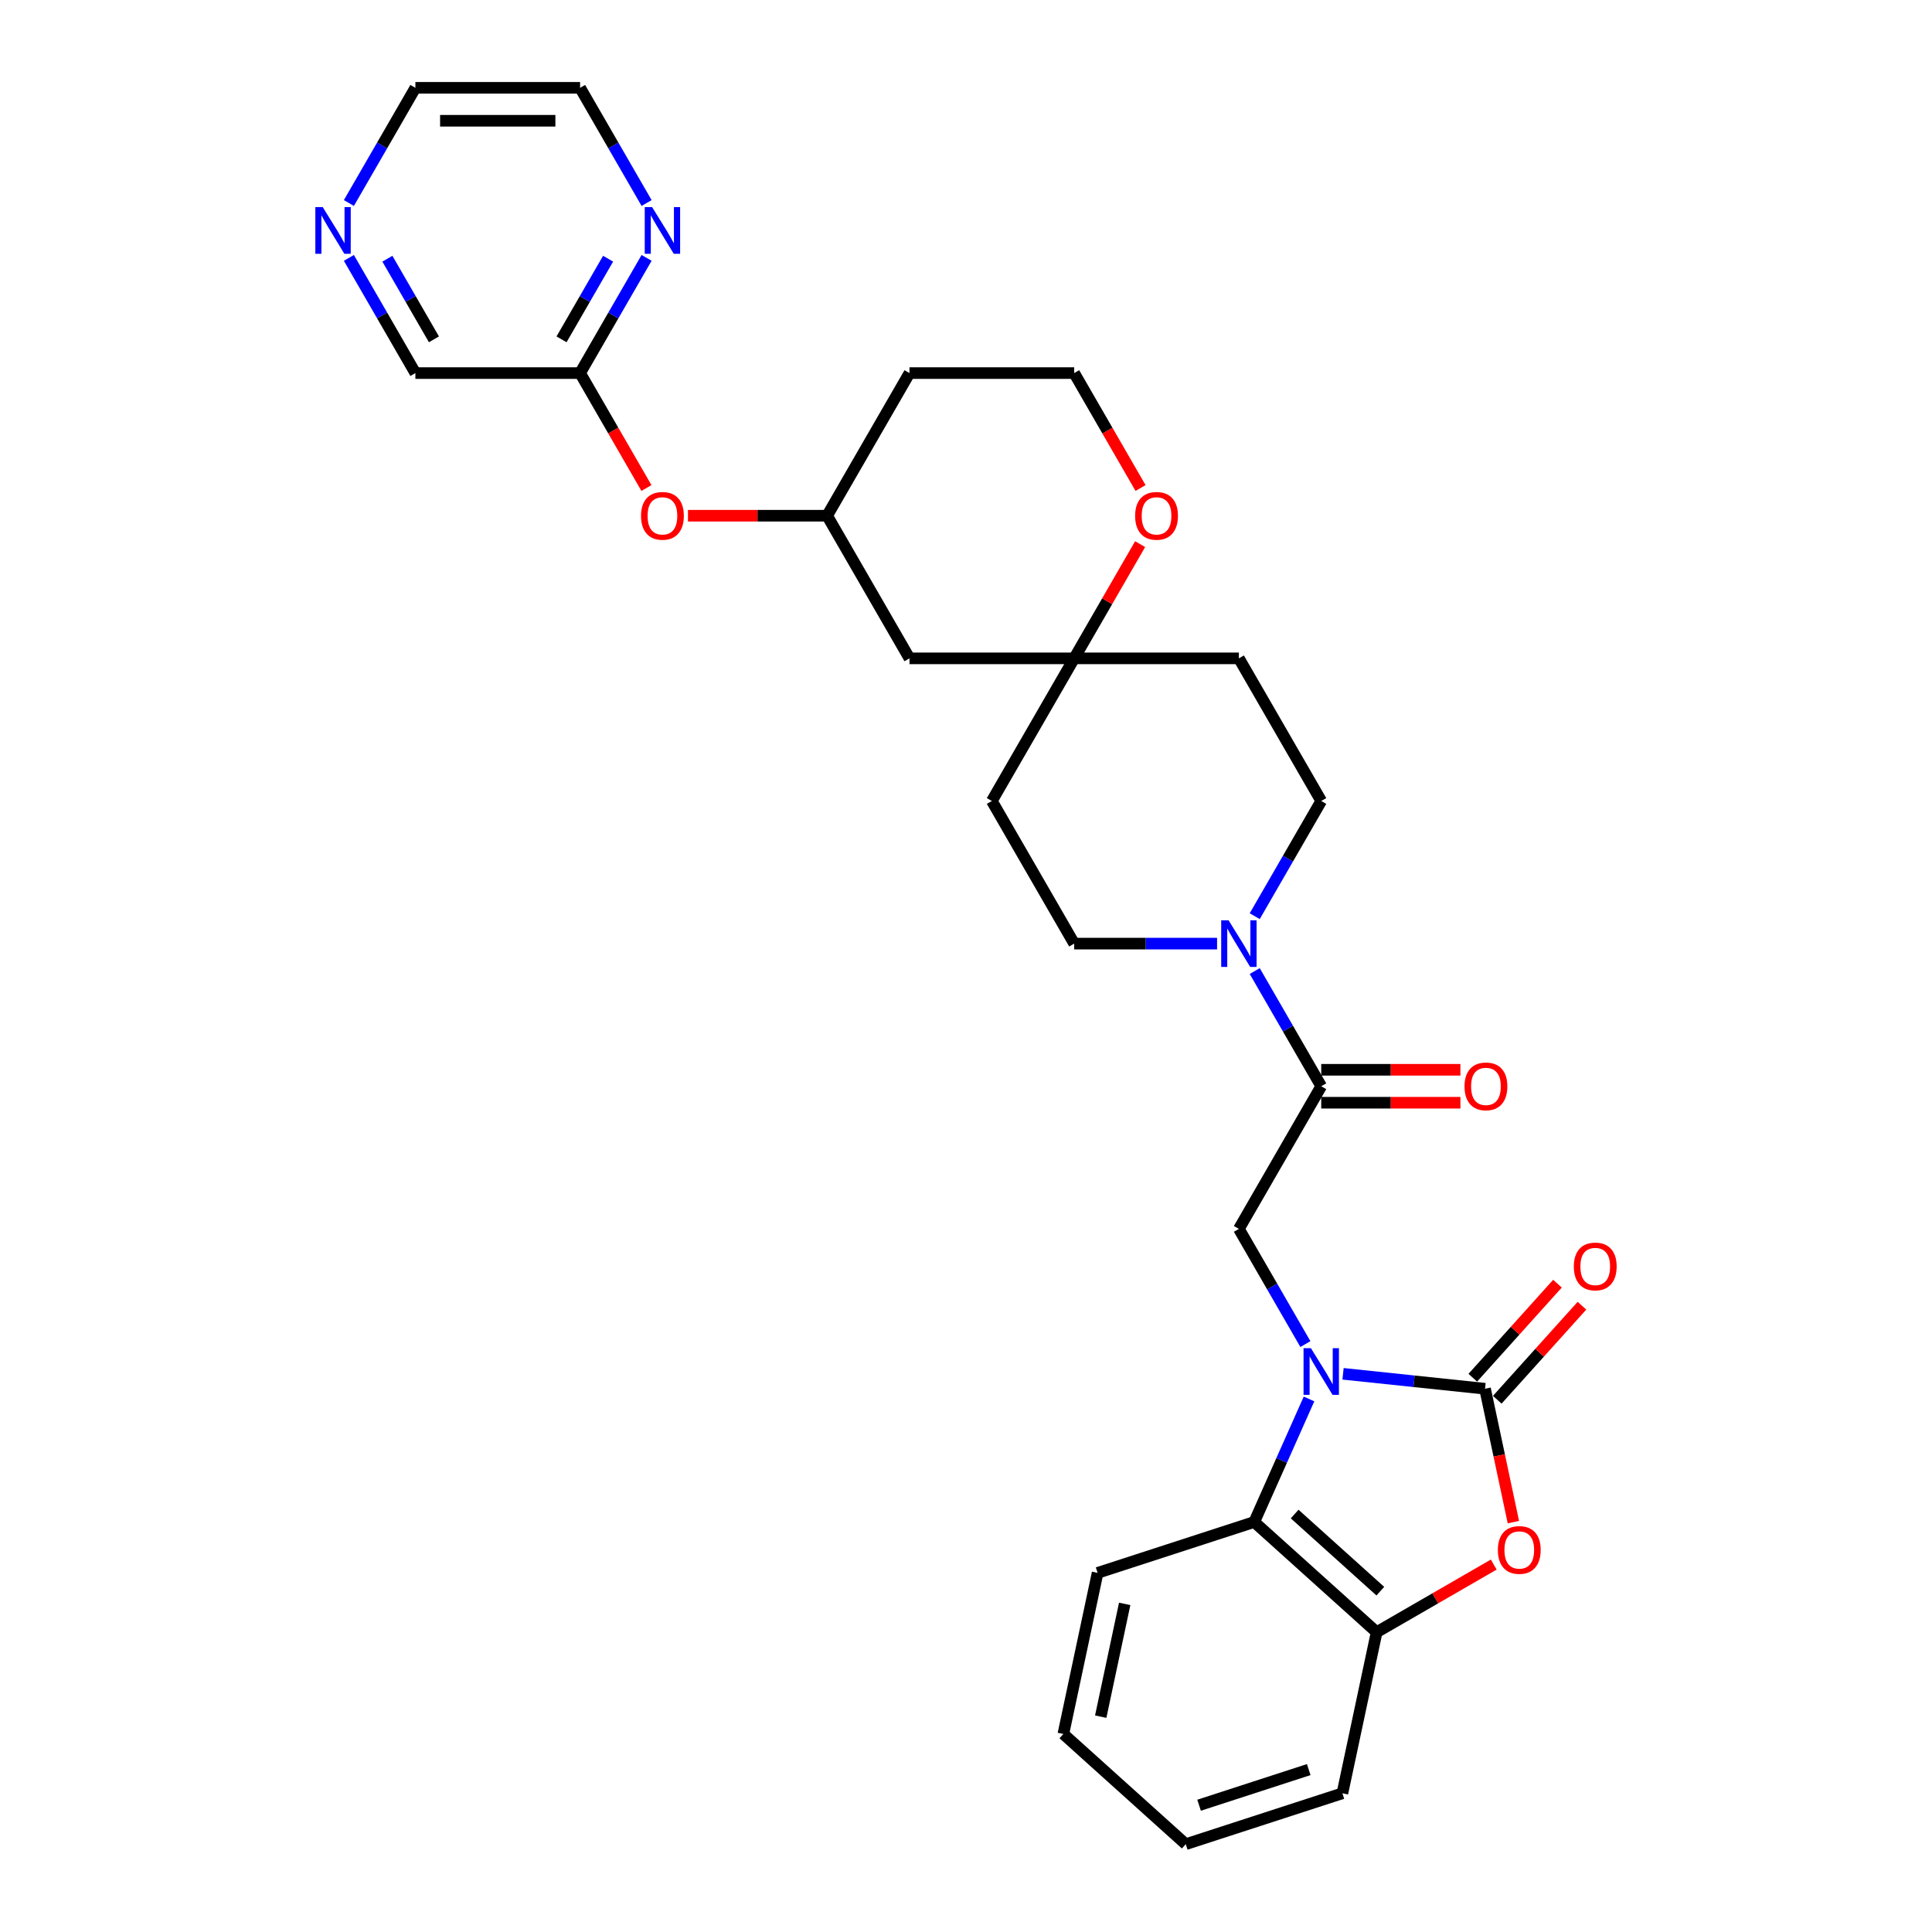 <?xml version='1.0' encoding='iso-8859-1'?>
<svg version='1.1' baseProfile='full'
              xmlns='http://www.w3.org/2000/svg'
                      xmlns:rdkit='http://www.rdkit.org/xml'
                      xmlns:xlink='http://www.w3.org/1999/xlink'
                  xml:space='preserve'
width='1000px' height='1000px' viewBox='0 0 1000 1000'>
<!-- END OF HEADER -->
<rect style='opacity:1.0;fill:#FFFFFF;stroke:none' width='1000' height='1000' x='0' y='0'> </rect>
<path class='bond-0' d='M 695.156,711.083 L 731.903,714.946' style='fill:none;fill-rule:evenodd;stroke:#0000FF;stroke-width:6px;stroke-linecap:butt;stroke-linejoin:miter;stroke-opacity:1' />
<path class='bond-0' d='M 731.903,714.946 L 768.65,718.808' style='fill:none;fill-rule:evenodd;stroke:#000000;stroke-width:6px;stroke-linecap:butt;stroke-linejoin:miter;stroke-opacity:1' />
<path class='bond-3' d='M 675.67,695.695 L 658.457,665.883' style='fill:none;fill-rule:evenodd;stroke:#0000FF;stroke-width:6px;stroke-linecap:butt;stroke-linejoin:miter;stroke-opacity:1' />
<path class='bond-3' d='M 658.457,665.883 L 641.245,636.07' style='fill:none;fill-rule:evenodd;stroke:#000000;stroke-width:6px;stroke-linecap:butt;stroke-linejoin:miter;stroke-opacity:1' />
<path class='bond-4' d='M 677.546,724.1 L 663.371,755.937' style='fill:none;fill-rule:evenodd;stroke:#0000FF;stroke-width:6px;stroke-linecap:butt;stroke-linejoin:miter;stroke-opacity:1' />
<path class='bond-4' d='M 663.371,755.937 L 649.196,787.775' style='fill:none;fill-rule:evenodd;stroke:#000000;stroke-width:6px;stroke-linecap:butt;stroke-linejoin:miter;stroke-opacity:1' />
<path class='bond-1' d='M 768.65,718.808 L 775.988,753.331' style='fill:none;fill-rule:evenodd;stroke:#000000;stroke-width:6px;stroke-linecap:butt;stroke-linejoin:miter;stroke-opacity:1' />
<path class='bond-1' d='M 775.988,753.331 L 783.327,787.854' style='fill:none;fill-rule:evenodd;stroke:#FF0000;stroke-width:6px;stroke-linecap:butt;stroke-linejoin:miter;stroke-opacity:1' />
<path class='bond-8' d='M 774.985,724.512 L 796.9,700.174' style='fill:none;fill-rule:evenodd;stroke:#000000;stroke-width:6px;stroke-linecap:butt;stroke-linejoin:miter;stroke-opacity:1' />
<path class='bond-8' d='M 796.9,700.174 L 818.814,675.836' style='fill:none;fill-rule:evenodd;stroke:#FF0000;stroke-width:6px;stroke-linecap:butt;stroke-linejoin:miter;stroke-opacity:1' />
<path class='bond-8' d='M 762.315,713.104 L 784.229,688.766' style='fill:none;fill-rule:evenodd;stroke:#000000;stroke-width:6px;stroke-linecap:butt;stroke-linejoin:miter;stroke-opacity:1' />
<path class='bond-8' d='M 784.229,688.766 L 806.144,664.427' style='fill:none;fill-rule:evenodd;stroke:#FF0000;stroke-width:6px;stroke-linecap:butt;stroke-linejoin:miter;stroke-opacity:1' />
<path class='bond-30' d='M 773.161,809.822 L 742.854,827.32' style='fill:none;fill-rule:evenodd;stroke:#FF0000;stroke-width:6px;stroke-linecap:butt;stroke-linejoin:miter;stroke-opacity:1' />
<path class='bond-30' d='M 742.854,827.32 L 712.547,844.817' style='fill:none;fill-rule:evenodd;stroke:#000000;stroke-width:6px;stroke-linecap:butt;stroke-linejoin:miter;stroke-opacity:1' />
<path class='bond-2' d='M 683.869,562.243 L 641.245,636.07' style='fill:none;fill-rule:evenodd;stroke:#000000;stroke-width:6px;stroke-linecap:butt;stroke-linejoin:miter;stroke-opacity:1' />
<path class='bond-5' d='M 683.869,562.243 L 666.657,532.431' style='fill:none;fill-rule:evenodd;stroke:#000000;stroke-width:6px;stroke-linecap:butt;stroke-linejoin:miter;stroke-opacity:1' />
<path class='bond-5' d='M 666.657,532.431 L 649.445,502.619' style='fill:none;fill-rule:evenodd;stroke:#0000FF;stroke-width:6px;stroke-linecap:butt;stroke-linejoin:miter;stroke-opacity:1' />
<path class='bond-15' d='M 683.869,570.768 L 719.887,570.768' style='fill:none;fill-rule:evenodd;stroke:#000000;stroke-width:6px;stroke-linecap:butt;stroke-linejoin:miter;stroke-opacity:1' />
<path class='bond-15' d='M 719.887,570.768 L 755.904,570.768' style='fill:none;fill-rule:evenodd;stroke:#FF0000;stroke-width:6px;stroke-linecap:butt;stroke-linejoin:miter;stroke-opacity:1' />
<path class='bond-15' d='M 683.869,553.718 L 719.887,553.718' style='fill:none;fill-rule:evenodd;stroke:#000000;stroke-width:6px;stroke-linecap:butt;stroke-linejoin:miter;stroke-opacity:1' />
<path class='bond-15' d='M 719.887,553.718 L 755.904,553.718' style='fill:none;fill-rule:evenodd;stroke:#FF0000;stroke-width:6px;stroke-linecap:butt;stroke-linejoin:miter;stroke-opacity:1' />
<path class='bond-6' d='M 649.196,787.775 L 712.547,844.817' style='fill:none;fill-rule:evenodd;stroke:#000000;stroke-width:6px;stroke-linecap:butt;stroke-linejoin:miter;stroke-opacity:1' />
<path class='bond-6' d='M 670.107,783.661 L 714.453,823.591' style='fill:none;fill-rule:evenodd;stroke:#000000;stroke-width:6px;stroke-linecap:butt;stroke-linejoin:miter;stroke-opacity:1' />
<path class='bond-24' d='M 649.196,787.775 L 568.12,814.118' style='fill:none;fill-rule:evenodd;stroke:#000000;stroke-width:6px;stroke-linecap:butt;stroke-linejoin:miter;stroke-opacity:1' />
<path class='bond-11' d='M 649.445,474.214 L 666.657,444.402' style='fill:none;fill-rule:evenodd;stroke:#0000FF;stroke-width:6px;stroke-linecap:butt;stroke-linejoin:miter;stroke-opacity:1' />
<path class='bond-11' d='M 666.657,444.402 L 683.869,414.589' style='fill:none;fill-rule:evenodd;stroke:#000000;stroke-width:6px;stroke-linecap:butt;stroke-linejoin:miter;stroke-opacity:1' />
<path class='bond-12' d='M 629.958,488.416 L 592.978,488.416' style='fill:none;fill-rule:evenodd;stroke:#0000FF;stroke-width:6px;stroke-linecap:butt;stroke-linejoin:miter;stroke-opacity:1' />
<path class='bond-12' d='M 592.978,488.416 L 555.997,488.416' style='fill:none;fill-rule:evenodd;stroke:#000000;stroke-width:6px;stroke-linecap:butt;stroke-linejoin:miter;stroke-opacity:1' />
<path class='bond-25' d='M 712.547,844.817 L 694.823,928.202' style='fill:none;fill-rule:evenodd;stroke:#000000;stroke-width:6px;stroke-linecap:butt;stroke-linejoin:miter;stroke-opacity:1' />
<path class='bond-7' d='M 555.997,340.762 L 513.373,414.589' style='fill:none;fill-rule:evenodd;stroke:#000000;stroke-width:6px;stroke-linecap:butt;stroke-linejoin:miter;stroke-opacity:1' />
<path class='bond-13' d='M 555.997,340.762 L 573.062,311.206' style='fill:none;fill-rule:evenodd;stroke:#000000;stroke-width:6px;stroke-linecap:butt;stroke-linejoin:miter;stroke-opacity:1' />
<path class='bond-13' d='M 573.062,311.206 L 590.126,281.649' style='fill:none;fill-rule:evenodd;stroke:#FF0000;stroke-width:6px;stroke-linecap:butt;stroke-linejoin:miter;stroke-opacity:1' />
<path class='bond-14' d='M 555.997,340.762 L 470.749,340.762' style='fill:none;fill-rule:evenodd;stroke:#000000;stroke-width:6px;stroke-linecap:butt;stroke-linejoin:miter;stroke-opacity:1' />
<path class='bond-32' d='M 555.997,340.762 L 641.245,340.762' style='fill:none;fill-rule:evenodd;stroke:#000000;stroke-width:6px;stroke-linecap:butt;stroke-linejoin:miter;stroke-opacity:1' />
<path class='bond-9' d='M 300.253,193.108 L 317.426,222.853' style='fill:none;fill-rule:evenodd;stroke:#000000;stroke-width:6px;stroke-linecap:butt;stroke-linejoin:miter;stroke-opacity:1' />
<path class='bond-9' d='M 317.426,222.853 L 334.599,252.597' style='fill:none;fill-rule:evenodd;stroke:#FF0000;stroke-width:6px;stroke-linecap:butt;stroke-linejoin:miter;stroke-opacity:1' />
<path class='bond-10' d='M 300.253,193.108 L 317.465,163.296' style='fill:none;fill-rule:evenodd;stroke:#000000;stroke-width:6px;stroke-linecap:butt;stroke-linejoin:miter;stroke-opacity:1' />
<path class='bond-10' d='M 317.465,163.296 L 334.677,133.484' style='fill:none;fill-rule:evenodd;stroke:#0000FF;stroke-width:6px;stroke-linecap:butt;stroke-linejoin:miter;stroke-opacity:1' />
<path class='bond-10' d='M 290.651,175.64 L 302.7,154.771' style='fill:none;fill-rule:evenodd;stroke:#000000;stroke-width:6px;stroke-linecap:butt;stroke-linejoin:miter;stroke-opacity:1' />
<path class='bond-10' d='M 302.7,154.771 L 314.748,133.903' style='fill:none;fill-rule:evenodd;stroke:#0000FF;stroke-width:6px;stroke-linecap:butt;stroke-linejoin:miter;stroke-opacity:1' />
<path class='bond-23' d='M 300.253,193.108 L 215.005,193.108' style='fill:none;fill-rule:evenodd;stroke:#000000;stroke-width:6px;stroke-linecap:butt;stroke-linejoin:miter;stroke-opacity:1' />
<path class='bond-26' d='M 334.677,105.079 L 317.465,75.267' style='fill:none;fill-rule:evenodd;stroke:#0000FF;stroke-width:6px;stroke-linecap:butt;stroke-linejoin:miter;stroke-opacity:1' />
<path class='bond-26' d='M 317.465,75.267 L 300.253,45.455' style='fill:none;fill-rule:evenodd;stroke:#000000;stroke-width:6px;stroke-linecap:butt;stroke-linejoin:miter;stroke-opacity:1' />
<path class='bond-16' d='M 683.869,414.589 L 641.245,340.762' style='fill:none;fill-rule:evenodd;stroke:#000000;stroke-width:6px;stroke-linecap:butt;stroke-linejoin:miter;stroke-opacity:1' />
<path class='bond-17' d='M 555.997,488.416 L 513.373,414.589' style='fill:none;fill-rule:evenodd;stroke:#000000;stroke-width:6px;stroke-linecap:butt;stroke-linejoin:miter;stroke-opacity:1' />
<path class='bond-21' d='M 590.343,252.597 L 573.17,222.853' style='fill:none;fill-rule:evenodd;stroke:#FF0000;stroke-width:6px;stroke-linecap:butt;stroke-linejoin:miter;stroke-opacity:1' />
<path class='bond-21' d='M 573.17,222.853 L 555.997,193.108' style='fill:none;fill-rule:evenodd;stroke:#000000;stroke-width:6px;stroke-linecap:butt;stroke-linejoin:miter;stroke-opacity:1' />
<path class='bond-20' d='M 470.749,340.762 L 428.125,266.935' style='fill:none;fill-rule:evenodd;stroke:#000000;stroke-width:6px;stroke-linecap:butt;stroke-linejoin:miter;stroke-opacity:1' />
<path class='bond-18' d='M 356.091,266.935 L 392.108,266.935' style='fill:none;fill-rule:evenodd;stroke:#FF0000;stroke-width:6px;stroke-linecap:butt;stroke-linejoin:miter;stroke-opacity:1' />
<path class='bond-18' d='M 392.108,266.935 L 428.125,266.935' style='fill:none;fill-rule:evenodd;stroke:#000000;stroke-width:6px;stroke-linecap:butt;stroke-linejoin:miter;stroke-opacity:1' />
<path class='bond-19' d='M 180.581,133.484 L 197.793,163.296' style='fill:none;fill-rule:evenodd;stroke:#0000FF;stroke-width:6px;stroke-linecap:butt;stroke-linejoin:miter;stroke-opacity:1' />
<path class='bond-19' d='M 197.793,163.296 L 215.005,193.108' style='fill:none;fill-rule:evenodd;stroke:#000000;stroke-width:6px;stroke-linecap:butt;stroke-linejoin:miter;stroke-opacity:1' />
<path class='bond-19' d='M 200.51,133.903 L 212.558,154.771' style='fill:none;fill-rule:evenodd;stroke:#0000FF;stroke-width:6px;stroke-linecap:butt;stroke-linejoin:miter;stroke-opacity:1' />
<path class='bond-19' d='M 212.558,154.771 L 224.607,175.64' style='fill:none;fill-rule:evenodd;stroke:#000000;stroke-width:6px;stroke-linecap:butt;stroke-linejoin:miter;stroke-opacity:1' />
<path class='bond-27' d='M 180.581,105.079 L 197.793,75.267' style='fill:none;fill-rule:evenodd;stroke:#0000FF;stroke-width:6px;stroke-linecap:butt;stroke-linejoin:miter;stroke-opacity:1' />
<path class='bond-27' d='M 197.793,75.267 L 215.005,45.455' style='fill:none;fill-rule:evenodd;stroke:#000000;stroke-width:6px;stroke-linecap:butt;stroke-linejoin:miter;stroke-opacity:1' />
<path class='bond-22' d='M 428.125,266.935 L 470.749,193.108' style='fill:none;fill-rule:evenodd;stroke:#000000;stroke-width:6px;stroke-linecap:butt;stroke-linejoin:miter;stroke-opacity:1' />
<path class='bond-33' d='M 555.997,193.108 L 470.749,193.108' style='fill:none;fill-rule:evenodd;stroke:#000000;stroke-width:6px;stroke-linecap:butt;stroke-linejoin:miter;stroke-opacity:1' />
<path class='bond-28' d='M 568.12,814.118 L 550.396,897.503' style='fill:none;fill-rule:evenodd;stroke:#000000;stroke-width:6px;stroke-linecap:butt;stroke-linejoin:miter;stroke-opacity:1' />
<path class='bond-28' d='M 582.138,830.171 L 569.732,888.54' style='fill:none;fill-rule:evenodd;stroke:#000000;stroke-width:6px;stroke-linecap:butt;stroke-linejoin:miter;stroke-opacity:1' />
<path class='bond-31' d='M 694.823,928.202 L 613.748,954.545' style='fill:none;fill-rule:evenodd;stroke:#000000;stroke-width:6px;stroke-linecap:butt;stroke-linejoin:miter;stroke-opacity:1' />
<path class='bond-31' d='M 677.393,915.939 L 620.64,934.379' style='fill:none;fill-rule:evenodd;stroke:#000000;stroke-width:6px;stroke-linecap:butt;stroke-linejoin:miter;stroke-opacity:1' />
<path class='bond-34' d='M 300.253,45.455 L 215.005,45.455' style='fill:none;fill-rule:evenodd;stroke:#000000;stroke-width:6px;stroke-linecap:butt;stroke-linejoin:miter;stroke-opacity:1' />
<path class='bond-34' d='M 287.466,62.504 L 227.792,62.504' style='fill:none;fill-rule:evenodd;stroke:#000000;stroke-width:6px;stroke-linecap:butt;stroke-linejoin:miter;stroke-opacity:1' />
<path class='bond-29' d='M 550.396,897.503 L 613.748,954.545' style='fill:none;fill-rule:evenodd;stroke:#000000;stroke-width:6px;stroke-linecap:butt;stroke-linejoin:miter;stroke-opacity:1' />
<path  class='atom-0' d='M 678.533 697.826
L 686.444 710.613
Q 687.228 711.875, 688.49 714.16
Q 689.751 716.444, 689.82 716.581
L 689.82 697.826
L 693.025 697.826
L 693.025 721.968
L 689.717 721.968
L 681.227 707.988
Q 680.238 706.351, 679.181 704.475
Q 678.158 702.6, 677.851 702.02
L 677.851 721.968
L 674.714 721.968
L 674.714 697.826
L 678.533 697.826
' fill='#0000FF'/>
<path  class='atom-2' d='M 775.292 802.261
Q 775.292 796.465, 778.156 793.225
Q 781.021 789.986, 786.374 789.986
Q 791.728 789.986, 794.592 793.225
Q 797.457 796.465, 797.457 802.261
Q 797.457 808.126, 794.558 811.468
Q 791.66 814.776, 786.374 814.776
Q 781.055 814.776, 778.156 811.468
Q 775.292 808.161, 775.292 802.261
M 786.374 812.048
Q 790.057 812.048, 792.035 809.593
Q 794.047 807.103, 794.047 802.261
Q 794.047 797.522, 792.035 795.135
Q 790.057 792.714, 786.374 792.714
Q 782.692 792.714, 780.68 795.101
Q 778.702 797.487, 778.702 802.261
Q 778.702 807.138, 780.68 809.593
Q 782.692 812.048, 786.374 812.048
' fill='#FF0000'/>
<path  class='atom-6' d='M 635.909 476.345
L 643.82 489.132
Q 644.604 490.394, 645.866 492.679
Q 647.127 494.963, 647.196 495.1
L 647.196 476.345
L 650.401 476.345
L 650.401 500.487
L 647.093 500.487
L 638.603 486.507
Q 637.614 484.87, 636.557 482.995
Q 635.534 481.119, 635.227 480.539
L 635.227 500.487
L 632.09 500.487
L 632.09 476.345
L 635.909 476.345
' fill='#0000FF'/>
<path  class='atom-9' d='M 814.61 655.525
Q 814.61 649.728, 817.474 646.488
Q 820.339 643.249, 825.692 643.249
Q 831.046 643.249, 833.91 646.488
Q 836.775 649.728, 836.775 655.525
Q 836.775 661.39, 833.876 664.731
Q 830.978 668.039, 825.692 668.039
Q 820.373 668.039, 817.474 664.731
Q 814.61 661.424, 814.61 655.525
M 825.692 665.311
Q 829.375 665.311, 831.353 662.856
Q 833.365 660.367, 833.365 655.525
Q 833.365 650.785, 831.353 648.398
Q 829.375 645.977, 825.692 645.977
Q 822.01 645.977, 819.998 648.364
Q 818.02 650.751, 818.02 655.525
Q 818.02 660.401, 819.998 662.856
Q 822.01 665.311, 825.692 665.311
' fill='#FF0000'/>
<path  class='atom-11' d='M 337.541 107.21
L 345.452 119.998
Q 346.236 121.259, 347.498 123.544
Q 348.759 125.829, 348.827 125.965
L 348.827 107.21
L 352.033 107.21
L 352.033 131.353
L 348.725 131.353
L 340.234 117.372
Q 339.246 115.735, 338.188 113.86
Q 337.165 111.984, 336.859 111.405
L 336.859 131.353
L 333.721 131.353
L 333.721 107.21
L 337.541 107.21
' fill='#0000FF'/>
<path  class='atom-14' d='M 587.539 267.004
Q 587.539 261.207, 590.403 257.967
Q 593.268 254.728, 598.621 254.728
Q 603.975 254.728, 606.839 257.967
Q 609.703 261.207, 609.703 267.004
Q 609.703 272.869, 606.805 276.21
Q 603.907 279.518, 598.621 279.518
Q 593.302 279.518, 590.403 276.21
Q 587.539 272.903, 587.539 267.004
M 598.621 276.79
Q 602.304 276.79, 604.282 274.335
Q 606.294 271.846, 606.294 267.004
Q 606.294 262.264, 604.282 259.877
Q 602.304 257.456, 598.621 257.456
Q 594.938 257.456, 592.927 259.843
Q 590.949 262.23, 590.949 267.004
Q 590.949 271.88, 592.927 274.335
Q 594.938 276.79, 598.621 276.79
' fill='#FF0000'/>
<path  class='atom-16' d='M 758.035 562.311
Q 758.035 556.515, 760.899 553.275
Q 763.764 550.036, 769.117 550.036
Q 774.471 550.036, 777.335 553.275
Q 780.2 556.515, 780.2 562.311
Q 780.2 568.177, 777.301 571.518
Q 774.403 574.826, 769.117 574.826
Q 763.798 574.826, 760.899 571.518
Q 758.035 568.211, 758.035 562.311
M 769.117 572.098
Q 772.8 572.098, 774.778 569.643
Q 776.79 567.154, 776.79 562.311
Q 776.79 557.572, 774.778 555.185
Q 772.8 552.764, 769.117 552.764
Q 765.435 552.764, 763.423 555.151
Q 761.445 557.538, 761.445 562.311
Q 761.445 567.188, 763.423 569.643
Q 765.435 572.098, 769.117 572.098
' fill='#FF0000'/>
<path  class='atom-19' d='M 331.795 267.004
Q 331.795 261.207, 334.659 257.967
Q 337.524 254.728, 342.877 254.728
Q 348.231 254.728, 351.095 257.967
Q 353.959 261.207, 353.959 267.004
Q 353.959 272.869, 351.061 276.21
Q 348.162 279.518, 342.877 279.518
Q 337.558 279.518, 334.659 276.21
Q 331.795 272.903, 331.795 267.004
M 342.877 276.79
Q 346.56 276.79, 348.538 274.335
Q 350.549 271.846, 350.549 267.004
Q 350.549 262.264, 348.538 259.877
Q 346.56 257.456, 342.877 257.456
Q 339.194 257.456, 337.183 259.843
Q 335.205 262.23, 335.205 267.004
Q 335.205 271.88, 337.183 274.335
Q 339.194 276.79, 342.877 276.79
' fill='#FF0000'/>
<path  class='atom-20' d='M 167.045 107.21
L 174.956 119.998
Q 175.74 121.259, 177.001 123.544
Q 178.263 125.829, 178.331 125.965
L 178.331 107.21
L 181.537 107.21
L 181.537 131.353
L 178.229 131.353
L 169.738 117.372
Q 168.749 115.735, 167.692 113.86
Q 166.669 111.984, 166.363 111.405
L 166.363 131.353
L 163.225 131.353
L 163.225 107.21
L 167.045 107.21
' fill='#0000FF'/>
</svg>
